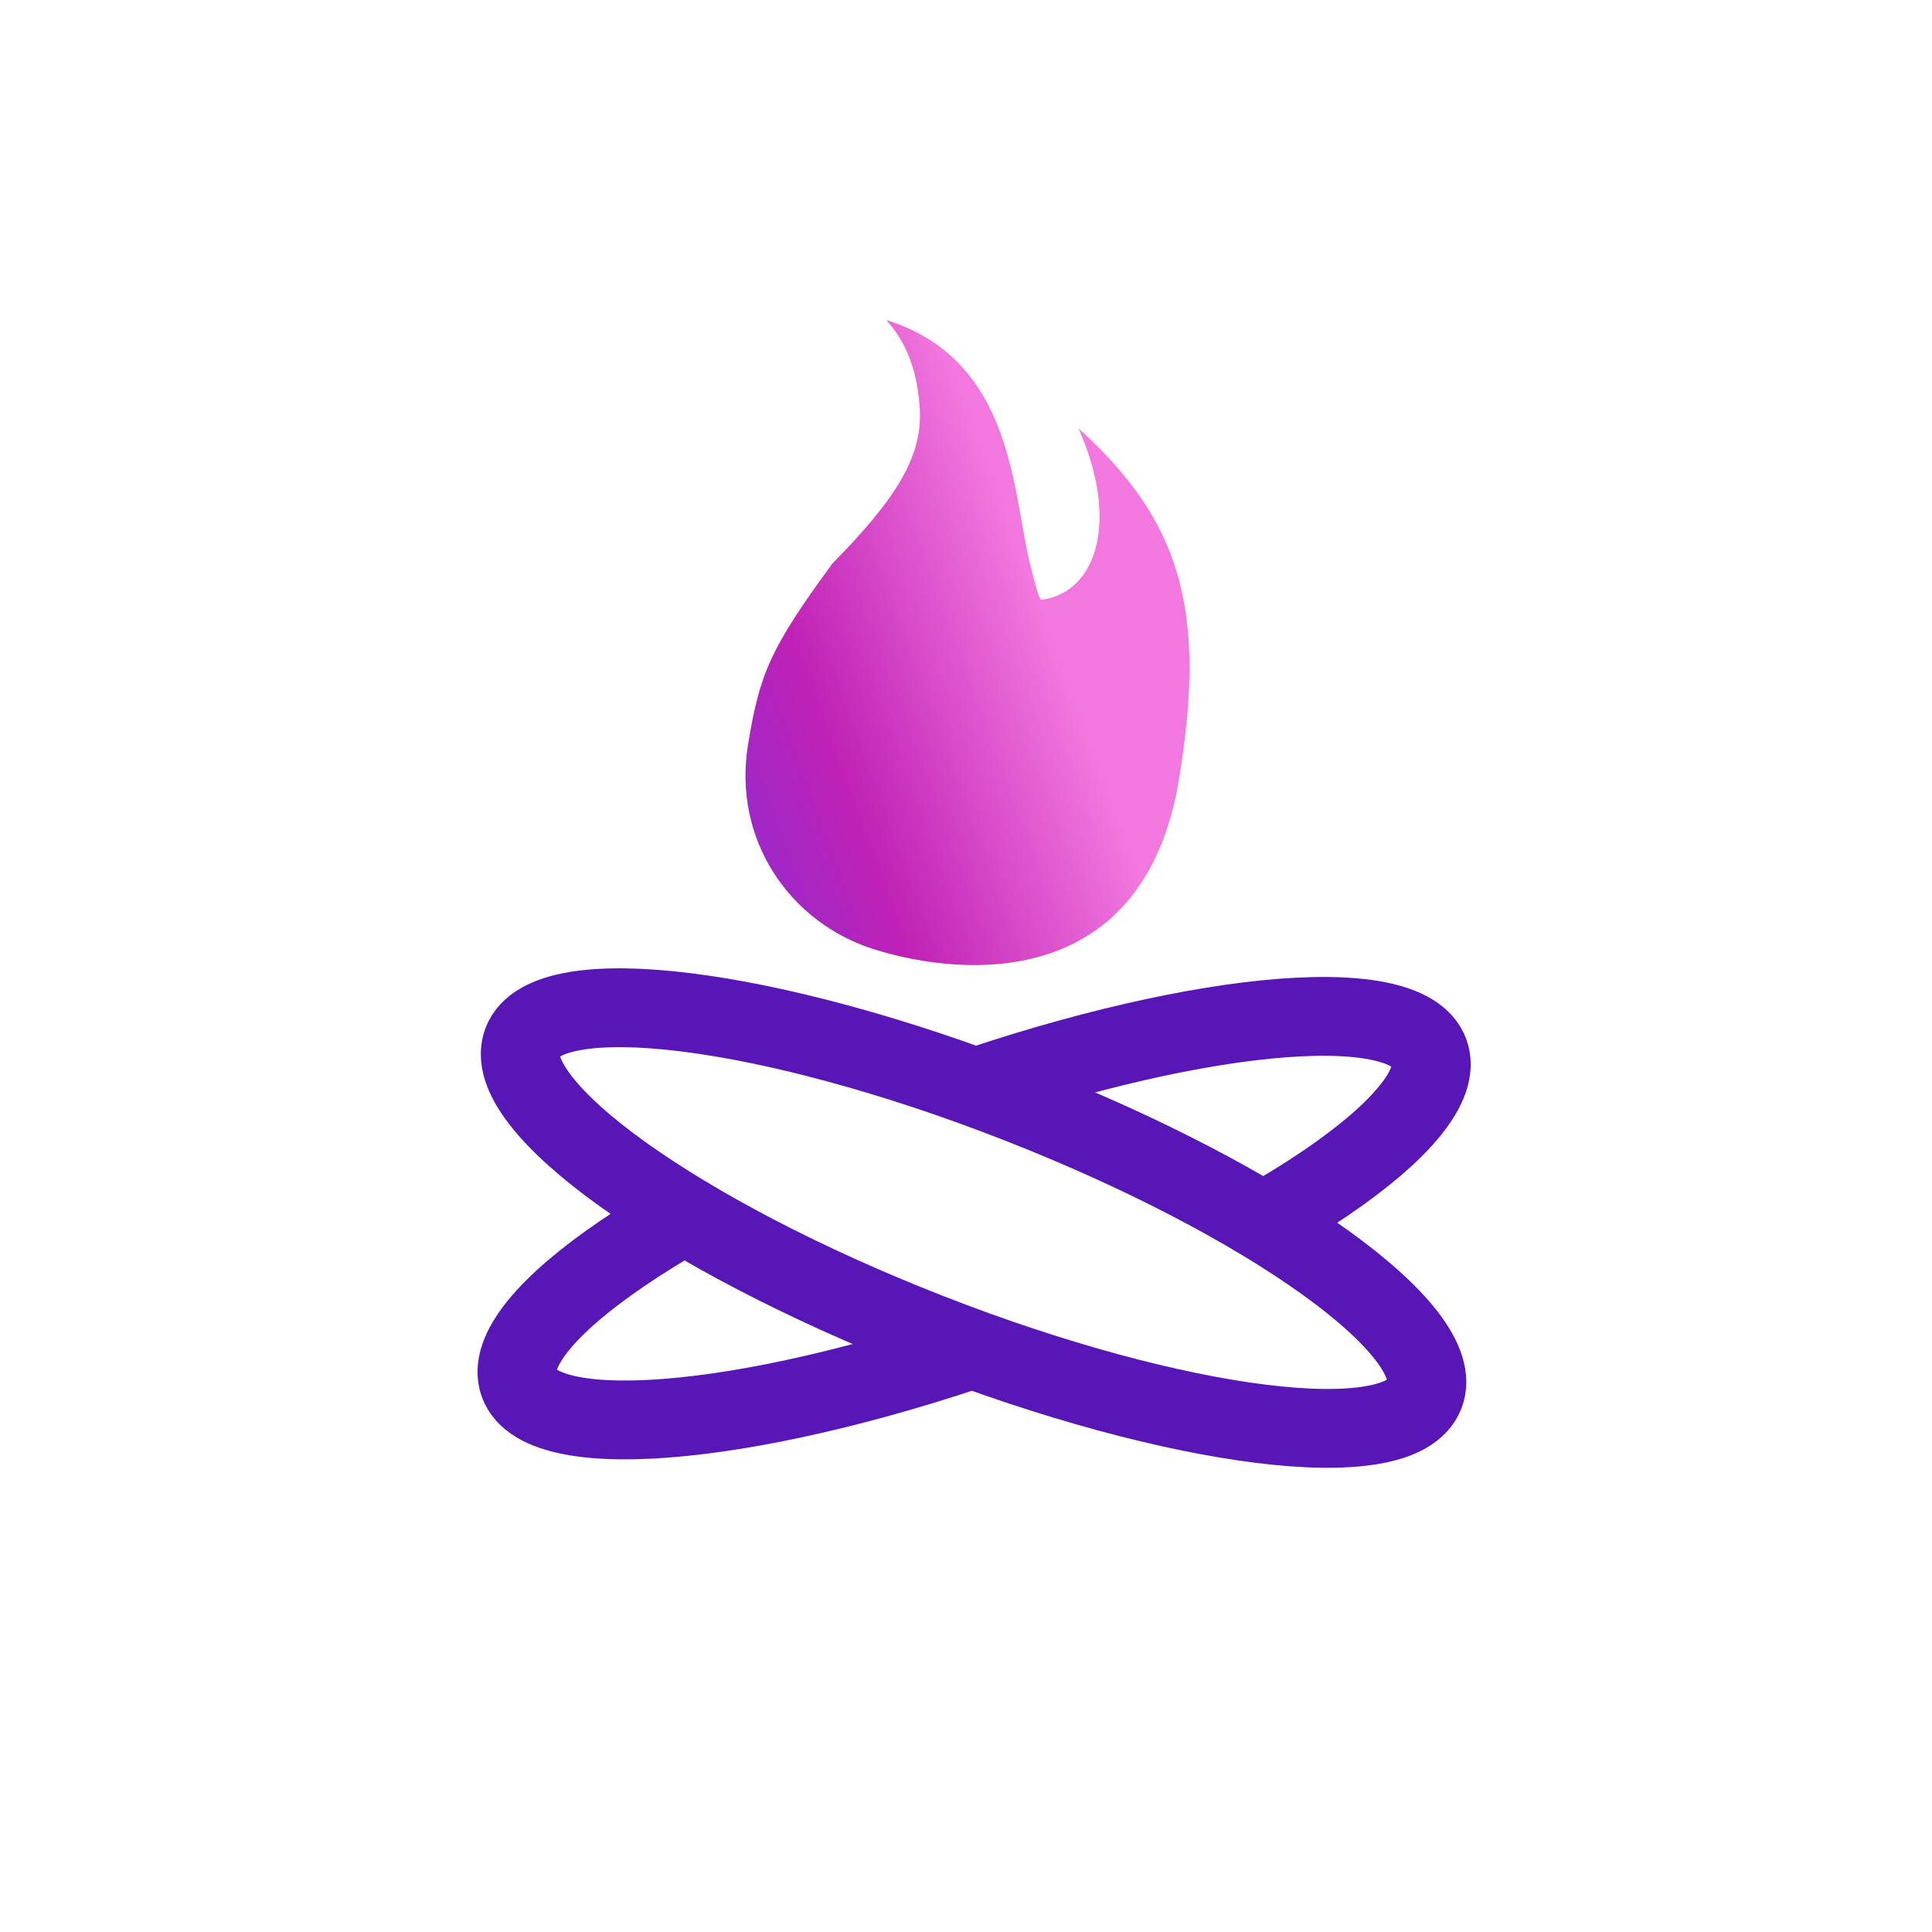 <svg xmlns="http://www.w3.org/2000/svg" width="257" height="257" viewBox="0 0 257 257" fill="none"><g filter="url(#filter0_d_787_6198)"><circle cx="128.58" cy="126.648" r="121.96" fill="white"></circle></g><path d="M138.573 79.785C145.994 78.777 148.891 69.122 143.453 56.965C156.84 69.122 160.609 80.708 156.84 103.618C152.271 131.4 128.92 130.228 116.296 126.285C105.087 122.777 97.441 111.736 99.5 99.086C101.034 89.701 102.39 86.314 110.752 74.934C119.104 66.446 122.818 60.727 122.338 54.155C122.102 50.922 121.373 46.431 117.898 42.569C134.891 47.879 134.648 65.518 137.001 74.934C137.753 77.943 138.233 79.863 138.573 79.785Z" fill="url(#paint0_linear_787_6198)"></path><path d="M135.167 177.428C168.61 165.282 193.219 148.549 190.133 140.052C187.048 131.555 157.435 134.514 123.993 146.659C90.55 158.805 65.941 175.539 69.026 184.036C72.112 192.532 101.724 189.574 135.167 177.428Z" stroke="#5916B7" stroke-width="10.486" stroke-miterlimit="10" stroke-linecap="round"></path><path d="M189.506 185.484C192.797 177.065 168.601 159.739 135.462 146.785C102.324 133.832 72.792 130.156 69.501 138.575C66.21 146.994 90.406 164.32 123.545 177.274C156.683 190.227 186.215 193.903 189.506 185.484Z" fill="white" stroke="#5916B7" stroke-width="10.486" stroke-miterlimit="10" stroke-linecap="round"></path><defs><filter id="filter0_d_787_6198" x="0.62" y="0.688" width="255.92" height="255.92" filterUnits="userSpaceOnUse" color-interpolation-filters="sRGB"><feGaussianBlur stdDeviation="3"></feGaussianBlur></filter><linearGradient id="paint0_linear_787_6198" x1="89.026" y1="128.504" x2="149.34" y2="106.37" gradientUnits="userSpaceOnUse"><stop stop-color="#7830DE"></stop><stop offset="0.469" stop-color="#BF21B5"></stop><stop offset="0.974" stop-color="#F277DE"></stop></linearGradient></defs></svg>